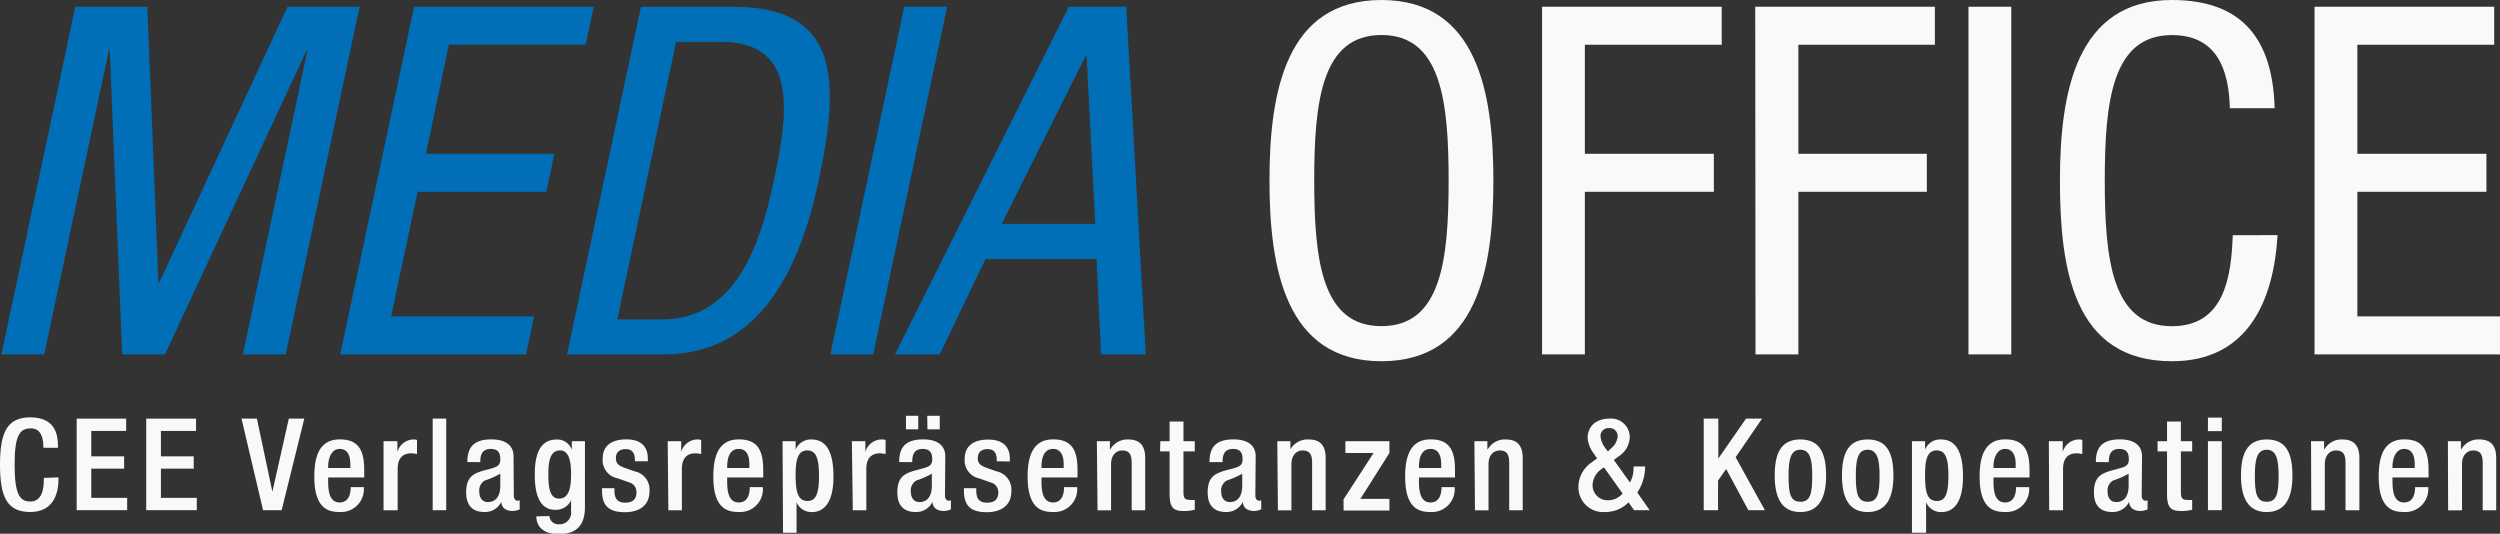 <svg xmlns="http://www.w3.org/2000/svg" viewBox="0 0 369.78 78.95"><rect x="0" y="0" width="369.78" height="78.95" fill="#333333" stroke="none"/><defs><style>.cls-1{fill:#006fb7;}.cls-2{fill:#f9f9f9;}</style></defs><g id="Layer_2" data-name="Layer 2"><g id="Ebene_1" data-name="Ebene 1"><path class="cls-1" d="M11.14,1H21.79l1.64,40.75h.14L42.53,1H53.19L42.26,52.42H35.92L45.47,7.49h-.14L24.4,52.42H18.07L16.24,7.49H16.1L6.54,52.42H.21Z"/><path class="cls-1" d="M61.25,1H87.82l-1.2,5.61H66.39L63,22.75H82l-1.19,5.62H61.77L57.85,46.8H79l-1.2,5.62H50.32Z"/><path class="cls-1" d="M94.8,1h13.75c16,0,15.56,11.52,12.54,25.7-2.75,13-8.7,25.71-22.82,25.71H83.87ZM91.31,47.24h6.63c10.94,0,14.55-11.24,16.51-20.45,2.11-9.94,3.73-20.6-7.79-20.6H100Z"/><path class="cls-1" d="M133.75,1h6.34L129.16,52.42h-6.34Z"/><path class="cls-1" d="M158.09,1h8.49l2.9,51.41h-6.62l-.67-14.11H145.77L139,52.42h-6.62Zm-9.92,32.11H162L160.72,8.28h-.15Z"/><path class="cls-2" d="M220.89,26.71c0,13-2.38,26.72-16.56,26.72s-16.56-13.75-16.56-26.72S190.14,0,204.33,0,220.89,13.75,220.89,26.71Zm-26.5,0c0,11.89,1.15,21.53,9.94,21.53s9.94-9.64,9.94-21.53-1.16-21.53-9.94-21.53S194.39,14.83,194.39,26.71Z"/><path class="cls-2" d="M228.09,1h26.57V6.62H234.42V22.75H253.5v5.62H234.42V52.42h-6.33Z"/><path class="cls-2" d="M259.62,1h26.57V6.62H266V22.75H285v5.62H266V52.42h-6.34Z"/><path class="cls-2" d="M291.16,1h6.33V52.42h-6.33Z"/><path class="cls-2" d="M336.88,34.78c-.58,9.72-4.39,18.65-15.63,18.65-14.61,0-16.56-13.75-16.56-26.72S307.07,0,321.25,0c10.52,0,14.91,5.9,15.2,16h-6.63c-.14-5.84-2-10.81-8.57-10.81-8.78,0-9.93,9.65-9.93,21.53s1.15,21.53,9.93,21.53c7.71,0,8.79-7.2,9-13.46Z"/><path class="cls-2" d="M342.35,1h26.57V6.62H348.68V22.75h19.09v5.62H348.68V46.8h21.1v5.62H342.35Z"/><path class="cls-2" d="M8.65,70.61v.28c0,2.45-1,4.84-4.17,4.84-3.42,0-4.48-2.2-4.48-7s1.06-7,4.5-7c3.85,0,4.07,2.85,4.07,4.25v.25H6.41v-.23c0-1.25-.38-2.69-1.93-2.64s-2.32,1-2.32,5.35.72,5.47,2.32,5.47c1.8,0,2-2,2-3.27v-.22Z"/><path class="cls-2" d="M11.34,61.92h7.32v1.82H13.5V67.5h4.86v1.82H13.5v4.32h5.31v1.82H11.34Z"/><path class="cls-2" d="M21.63,61.92H29v1.82H23.8V67.5h4.85v1.82H23.8v4.32h5.31v1.82H21.63Z"/><path class="cls-2" d="M35.72,61.92H38l2.29,10.81h0l2.43-10.81h2.29L41.66,75.46H38.91Z"/><path class="cls-2" d="M48.54,70.62v.59c0,1.37.17,3.11,1.7,3.11s1.64-1.67,1.64-2.27h1.93a3.38,3.38,0,0,1-3.58,3.68c-1.67,0-3.74-.5-3.74-5.22,0-2.67.57-5.52,3.77-5.52,2.85,0,3.61,1.71,3.61,4.55v1.08Zm3.28-1.4v-.55c0-1.29-.42-2.27-1.58-2.27s-1.7,1.29-1.7,2.61v.21Z"/><path class="cls-2" d="M56.73,65.26h2.05v1.59h0A2.53,2.53,0,0,1,61.19,65a1.51,1.51,0,0,1,.49.08v2.08a4.43,4.43,0,0,0-.86-.11c-.92,0-2,.42-2,2.31v6.11H56.73Z"/><path class="cls-2" d="M64,61.92h2V75.46H64Z"/><path class="cls-2" d="M76,73.34c0,.38.22.72.53.72a.83.83,0,0,0,.34-.06v1.33a2.54,2.54,0,0,1-1,.25c-.91,0-1.67-.36-1.72-1.35h0a2.67,2.67,0,0,1-2.54,1.5c-1.63,0-2.66-.91-2.66-2.87,0-2.27,1-2.75,2.37-3.2l1.6-.44C73.57,69,74,68.8,74,67.91s-.32-1.51-1.4-1.51c-1.37,0-1.56,1-1.56,1.95H69.13c0-2.16.89-3.36,3.58-3.36,1.8,0,3.25.7,3.25,2.51ZM74,70.07a12.74,12.74,0,0,1-2.28,1,1.69,1.69,0,0,0-.83,1.65c0,.86.42,1.54,1.27,1.54,1.23,0,1.84-.93,1.84-2.43Z"/><path class="cls-2" d="M81.26,76.33a1.34,1.34,0,0,0,1.48,1.22,1.71,1.71,0,0,0,1.73-1.92V74h0a2.48,2.48,0,0,1-2.31,1.41c-2.39,0-3.06-2.36-3.06-5.14,0-2.24.34-5.26,3.25-5.26a2.27,2.27,0,0,1,2.23,1.52h0V65.26h1.94V75c0,2.48-1.07,4-3.82,4-3,0-3.37-1.78-3.37-2.62Zm1.44-2.58c1.6,0,1.77-2,1.77-3.62s-.21-3.51-1.63-3.51S81.11,68.14,81.11,70C81.11,71.78,81.19,73.75,82.7,73.75Z"/><path class="cls-2" d="M93.91,68.23V68c0-.82-.29-1.57-1.35-1.57-.81,0-1.46.37-1.46,1.32,0,.8.36,1.12,1.44,1.5l1.31.46a2.76,2.76,0,0,1,2.22,2.94c0,2.18-1.59,3.11-3.66,3.11-2.58,0-3.36-1.2-3.36-3.17v-.38h1.83v.32c0,1.18.41,1.82,1.59,1.82s1.67-.57,1.67-1.5A1.48,1.48,0,0,0,93,71.33l-1.67-.59a2.71,2.71,0,0,1-2.18-2.94c0-1.92,1.38-2.81,3.49-2.81,2.6,0,3.18,1.52,3.18,2.79v.45Z"/><path class="cls-2" d="M98.76,65.26h2v1.59h0A2.51,2.51,0,0,1,103.22,65a1.46,1.46,0,0,1,.49.08v2.08a4.42,4.42,0,0,0-.85-.11c-.93,0-2,.42-2,2.31v6.11h-2Z"/><path class="cls-2" d="M107.56,70.62v.59c0,1.37.17,3.11,1.71,3.11s1.63-1.67,1.63-2.27h1.93a3.37,3.37,0,0,1-3.58,3.68c-1.67,0-3.74-.5-3.74-5.22,0-2.67.57-5.52,3.78-5.52,2.84,0,3.6,1.71,3.6,4.55v1.08Zm3.28-1.4v-.55c0-1.29-.42-2.27-1.57-2.27-1.31,0-1.71,1.29-1.71,2.61v.21Z"/><path class="cls-2" d="M115.75,65.26h1.93v1.25h0A2.43,2.43,0,0,1,120,65c2.33,0,3.28,2,3.28,5.5,0,4.29-1.75,5.24-3.15,5.24a2.37,2.37,0,0,1-2.31-1.46h0V78.8h-2Zm3.68,8.84c1.17,0,1.71-.88,1.71-3.7,0-2.32-.31-3.78-1.73-3.78s-1.73,1.44-1.73,3.63C117.68,72.69,118,74.1,119.43,74.1Z"/><path class="cls-2" d="M126,65.26h2v1.59h0A2.52,2.52,0,0,1,130.5,65a1.46,1.46,0,0,1,.49.08v2.08a4.42,4.42,0,0,0-.85-.11c-.93,0-2,.42-2,2.31v6.11h-2Z"/><path class="cls-2" d="M139.77,73.34c0,.38.23.72.53.72a.85.85,0,0,0,.35-.06v1.33a2.54,2.54,0,0,1-1,.25c-.91,0-1.67-.36-1.72-1.35h0a2.67,2.67,0,0,1-2.54,1.5c-1.64,0-2.66-.91-2.66-2.87,0-2.27,1-2.75,2.37-3.2l1.59-.44c.74-.21,1.2-.42,1.2-1.31s-.32-1.51-1.4-1.51c-1.37,0-1.56,1-1.56,1.95H133c0-2.16.89-3.36,3.58-3.36,1.8,0,3.24.7,3.24,2.51ZM134,61.5h1.82v2H134Zm3.83,8.57a12.74,12.74,0,0,1-2.28,1,1.69,1.69,0,0,0-.83,1.65c0,.86.42,1.54,1.27,1.54,1.23,0,1.84-.93,1.84-2.43Zm-.68-8.57H139v2h-1.82Z"/><path class="cls-2" d="M147.43,68.23V68c0-.82-.28-1.57-1.34-1.57-.82,0-1.46.37-1.46,1.32,0,.8.36,1.12,1.44,1.5l1.31.46a2.76,2.76,0,0,1,2.21,2.94c0,2.18-1.59,3.11-3.66,3.11-2.58,0-3.35-1.2-3.35-3.17v-.38h1.82v.32c0,1.18.41,1.82,1.59,1.82s1.67-.57,1.67-1.5a1.48,1.48,0,0,0-1.12-1.49l-1.67-.59a2.72,2.72,0,0,1-2.18-2.94c0-1.92,1.39-2.81,3.49-2.81,2.6,0,3.19,1.52,3.19,2.79v.45Z"/><path class="cls-2" d="M154.05,70.62v.59c0,1.37.17,3.11,1.71,3.11s1.63-1.67,1.63-2.27h1.93a3.37,3.37,0,0,1-3.58,3.68c-1.67,0-3.74-.5-3.74-5.22,0-2.67.57-5.52,3.77-5.52,2.85,0,3.61,1.71,3.61,4.55v1.08Zm3.28-1.4v-.55c0-1.29-.42-2.27-1.57-2.27-1.31,0-1.71,1.29-1.71,2.61v.21Z"/><path class="cls-2" d="M162.24,65.26h1.93v1.19h.06A2.93,2.93,0,0,1,166.85,65c1.55,0,2.54.7,2.54,2.77v7.7h-2v-7c0-1.32-.4-1.84-1.42-1.84-.84,0-1.63.67-1.63,2v6.85h-2Z"/><path class="cls-2" d="M171.62,65.26H173V62.35h2.05v2.91h1.67v1.51h-1.67v6.09c0,.8.22,1.08.92,1.08a4,4,0,0,0,.75,0V75.4a6.52,6.52,0,0,1-1.66.18c-1.38,0-2.06-.38-2.06-2.47V66.77h-1.41Z"/><path class="cls-2" d="M185.68,73.34c0,.38.22.72.53.72a.83.83,0,0,0,.34-.06v1.33a2.54,2.54,0,0,1-1,.25c-.91,0-1.67-.36-1.72-1.35h0a2.67,2.67,0,0,1-2.54,1.5c-1.63,0-2.66-.91-2.66-2.87,0-2.27,1-2.75,2.37-3.2l1.6-.44c.74-.21,1.19-.42,1.19-1.31s-.32-1.51-1.4-1.51c-1.37,0-1.56,1-1.56,1.95h-1.93c0-2.16.89-3.36,3.58-3.36,1.8,0,3.25.7,3.25,2.51Zm-1.94-3.27a12.74,12.74,0,0,1-2.28,1,1.69,1.69,0,0,0-.83,1.65c0,.86.42,1.54,1.27,1.54,1.23,0,1.84-.93,1.84-2.43Z"/><path class="cls-2" d="M188.93,65.26h1.94v1.19h0A2.94,2.94,0,0,1,193.54,65c1.56,0,2.54.7,2.54,2.77v7.7h-2v-7c0-1.32-.4-1.84-1.43-1.84-.83,0-1.63.67-1.63,2v6.85h-2Z"/><path class="cls-2" d="M198.72,73.87,203.17,67H199V65.26h6.51V67l-4.29,6.79h4.29v1.72h-6.77Z"/><path class="cls-2" d="M209.88,70.62v.59c0,1.37.18,3.11,1.71,3.11s1.63-1.67,1.63-2.27h1.94a3.38,3.38,0,0,1-3.59,3.68c-1.67,0-3.73-.5-3.73-5.22,0-2.67.57-5.52,3.77-5.52,2.85,0,3.6,1.71,3.6,4.55v1.08Zm3.29-1.4v-.55c0-1.29-.42-2.27-1.58-2.27-1.31,0-1.71,1.29-1.71,2.61v.21Z"/><path class="cls-2" d="M218.08,65.26H220v1.19h.06A2.92,2.92,0,0,1,222.68,65c1.56,0,2.55.7,2.55,2.77v7.7h-2v-7c0-1.32-.4-1.84-1.43-1.84-.83,0-1.63.67-1.63,2v6.85h-2Z"/><path class="cls-2" d="M241.09,71.36a4.17,4.17,0,0,0,.53-2.06V69h1.71v.17a7,7,0,0,1-1.15,3.68L244,75.46h-2.3l-.82-1.16a4.74,4.74,0,0,1-3.41,1.43,3.66,3.66,0,0,1-4-3.74,4.4,4.4,0,0,1,1.89-3.55l.86-.64-.51-.76a4.4,4.4,0,0,1-.88-2.22c0-1.93,1.43-2.9,3.23-2.9a2.75,2.75,0,0,1,3,2.75,3.47,3.47,0,0,1-1.66,2.84l-.7.52Zm-4.28-1.93a3,3,0,0,0-1.25,2.41A2.23,2.23,0,0,0,237.85,74,2.89,2.89,0,0,0,240,73l-2.75-3.87Zm1.46-3.09a2.55,2.55,0,0,0,1-1.75A1.18,1.18,0,0,0,238,63.32a1.17,1.17,0,0,0-1.27,1.18,3.45,3.45,0,0,0,.8,1.88l.3.39Z"/><path class="cls-2" d="M252,61.92h2.16v5.9h0l4.1-5.9h2.37l-3.91,5.71,4.33,7.83h-2.45l-3.28-6.09-1.2,1.71v4.38H252Z"/><path class="cls-2" d="M266.29,65c3,0,3.81,2.2,3.81,5.37s-1,5.37-3.81,5.37-3.79-2.2-3.79-5.37S263.33,65,266.29,65Zm0,9.22c1.5,0,1.76-1.25,1.76-3.85,0-2.26-.26-3.85-1.76-3.85s-1.74,1.59-1.74,3.85C264.55,73,264.81,74.21,266.29,74.21Z"/><path class="cls-2" d="M276.24,65c3,0,3.82,2.2,3.82,5.37s-1,5.37-3.82,5.37-3.79-2.2-3.79-5.37S273.29,65,276.24,65Zm0,9.22c1.5,0,1.77-1.25,1.77-3.85,0-2.26-.27-3.85-1.77-3.85s-1.74,1.59-1.74,3.85C274.5,73,274.77,74.21,276.24,74.21Z"/><path class="cls-2" d="M282.8,65.26h1.94v1.25h0A2.4,2.4,0,0,1,287.07,65c2.33,0,3.28,2,3.28,5.5,0,4.29-1.74,5.24-3.15,5.24a2.37,2.37,0,0,1-2.31-1.46h0V78.8H282.8Zm3.68,8.84c1.18,0,1.71-.88,1.71-3.7,0-2.32-.3-3.78-1.73-3.78s-1.72,1.44-1.72,3.63C284.74,72.69,285,74.1,286.48,74.1Z"/><path class="cls-2" d="M294.86,70.62v.59c0,1.37.17,3.11,1.71,3.11s1.63-1.67,1.63-2.27h1.93a3.37,3.37,0,0,1-3.58,3.68c-1.67,0-3.74-.5-3.74-5.22,0-2.67.57-5.52,3.78-5.52,2.84,0,3.6,1.71,3.6,4.55v1.08Zm3.28-1.4v-.55c0-1.29-.41-2.27-1.57-2.27s-1.71,1.29-1.71,2.61v.21Z"/><path class="cls-2" d="M303.05,65.26h2.05v1.59h0A2.51,2.51,0,0,1,307.51,65a1.46,1.46,0,0,1,.49.08v2.08a4.42,4.42,0,0,0-.85-.11c-.93,0-2,.42-2,2.31v6.11h-2.05Z"/><path class="cls-2" d="M316.78,73.34c0,.38.23.72.53.72a.77.77,0,0,0,.34-.06v1.33a2.44,2.44,0,0,1-1,.25c-.91,0-1.67-.36-1.73-1.35h0a2.68,2.68,0,0,1-2.55,1.5c-1.63,0-2.65-.91-2.65-2.87,0-2.27,1-2.75,2.37-3.2l1.59-.44c.74-.21,1.2-.42,1.2-1.31s-.32-1.51-1.41-1.51c-1.36,0-1.55,1-1.55,1.95H310c0-2.16.9-3.36,3.59-3.36,1.8,0,3.24.7,3.24,2.51Zm-1.93-3.27a12.74,12.74,0,0,1-2.28,1,1.67,1.67,0,0,0-.83,1.65c0,.86.41,1.54,1.27,1.54,1.23,0,1.84-.93,1.84-2.43Z"/><path class="cls-2" d="M319.13,65.26h1.4V62.35h2.05v2.91h1.67v1.51h-1.67v6.09c0,.8.23,1.08.93,1.08a3.78,3.78,0,0,0,.74,0V75.4a6.39,6.39,0,0,1-1.65.18c-1.38,0-2.07-.38-2.07-2.47V66.77h-1.4Z"/><path class="cls-2" d="M326.58,61.77h2.05v2h-2.05Zm0,3.49h2.05v10.2h-2.05Z"/><path class="cls-2" d="M335.27,65c3,0,3.81,2.2,3.81,5.37s-1,5.37-3.81,5.37-3.8-2.2-3.8-5.37S332.31,65,335.27,65Zm0,9.22c1.49,0,1.76-1.25,1.76-3.85,0-2.26-.27-3.85-1.76-3.85s-1.75,1.59-1.75,3.85C333.52,73,333.79,74.21,335.27,74.21Z"/><path class="cls-2" d="M341.83,65.26h1.93v1.19h.06A2.92,2.92,0,0,1,346.43,65c1.56,0,2.55.7,2.55,2.77v7.7h-2.05v-7c0-1.32-.4-1.84-1.43-1.84-.83,0-1.63.67-1.63,2v6.85h-2Z"/><path class="cls-2" d="M353.88,70.62v.59c0,1.37.17,3.11,1.71,3.11s1.63-1.67,1.63-2.27h1.94a3.38,3.38,0,0,1-3.59,3.68c-1.67,0-3.73-.5-3.73-5.22,0-2.67.56-5.52,3.77-5.52,2.85,0,3.6,1.71,3.6,4.55v1.08Zm3.29-1.4v-.55c0-1.29-.42-2.27-1.58-2.27s-1.71,1.29-1.71,2.61v.21Z"/><path class="cls-2" d="M362.07,65.26H364v1.19h.06A2.91,2.91,0,0,1,366.68,65c1.56,0,2.54.7,2.54,2.77v7.7h-2v-7c0-1.32-.4-1.84-1.43-1.84-.83,0-1.63.67-1.63,2v6.85h-2.05Z"/></g></g></svg>